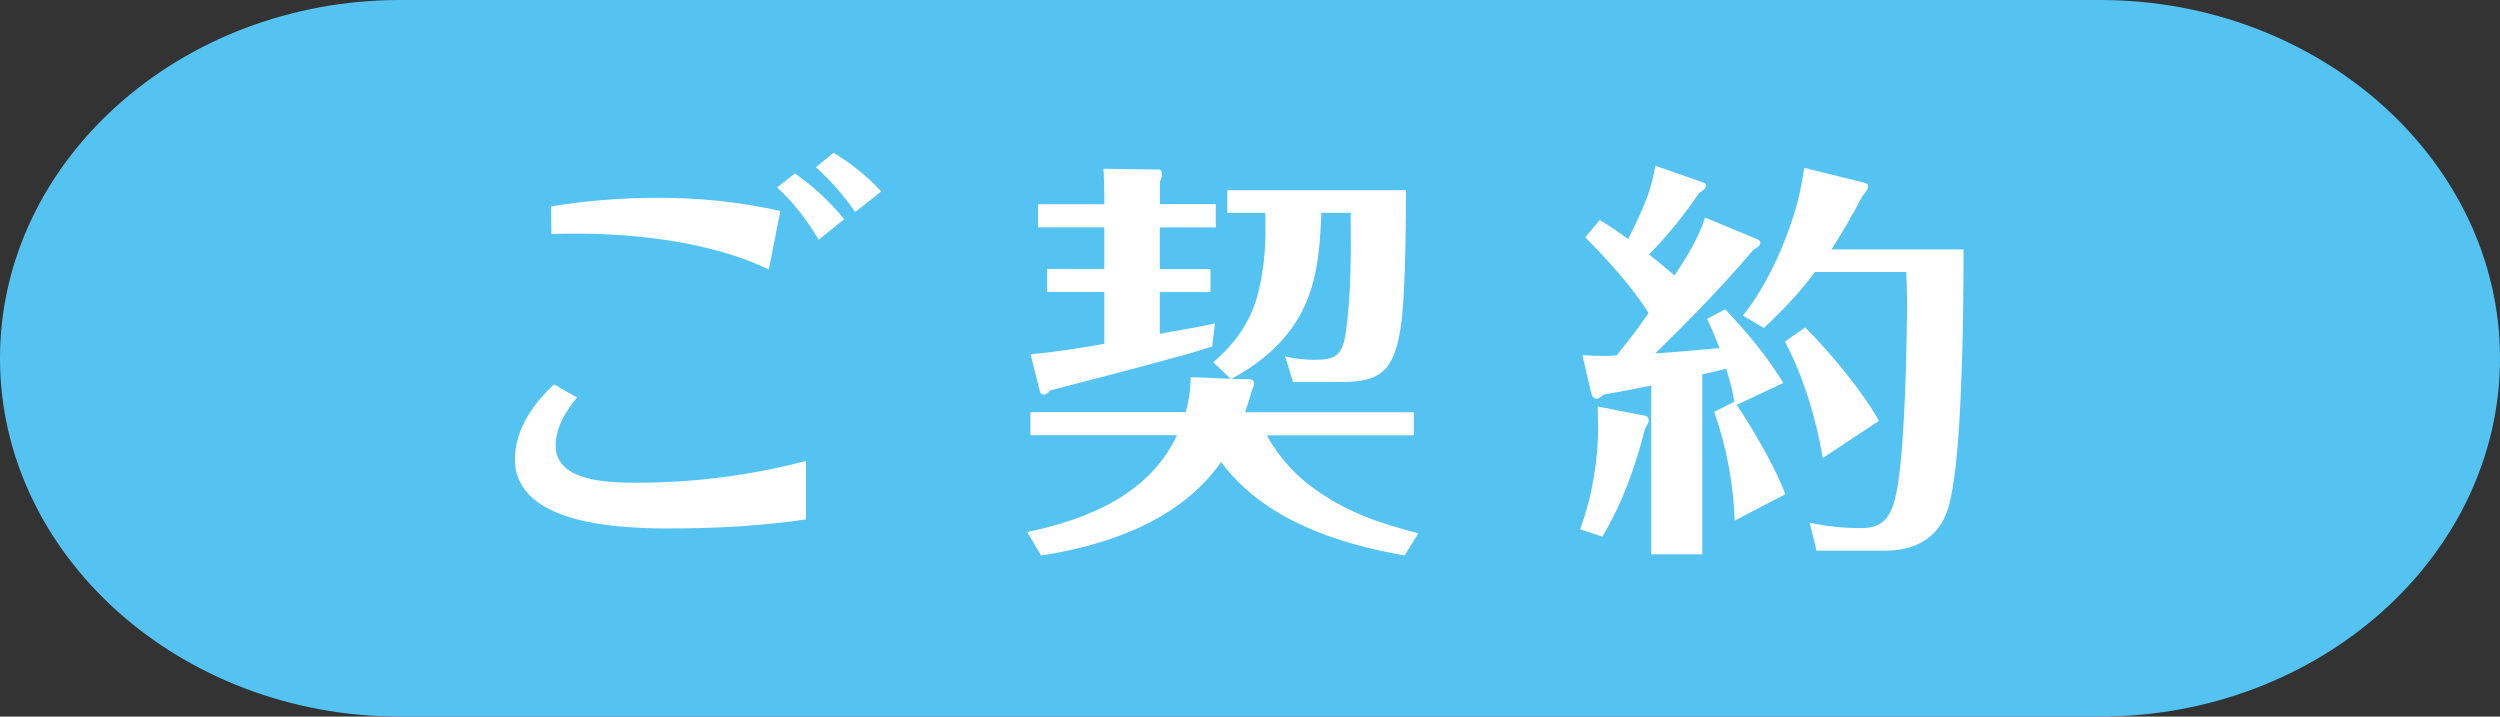 <?xml version="1.0" encoding="UTF-8"?><svg id="_レイヤー_2" xmlns="http://www.w3.org/2000/svg" width="212.6" height="60.94" viewBox="0 0 212.6 60.94"><rect x="0" y="0" width="212.6" height="60.94" fill="#333333" stroke="none"/><defs><style>.cls-1{fill:#fff;}.cls-2{fill:#54c3f1;}</style></defs><g id="_文字"><path class="cls-2" d="M212.6,30.47c0,16.76-15.31,30.47-34.02,30.47H34.02C15.31,60.94,0,47.23,0,30.47S15.31,0,34.02,0H178.58c18.71,0,34.02,13.71,34.02,30.47Z"/><g><path class="cls-1" d="M49.07,33.8c-.95,1.16-1.82,2.56-1.82,4.1,0,3.15,4.8,3.15,6.97,3.15,4.87,0,9.63-.63,14.32-1.85v4.97c-3.82,.56-7.74,.77-11.59,.77s-13.16-.21-13.16-5.88c0-2.52,1.54-4.73,3.33-6.37l1.96,1.12Zm16.31-10.89c-4.87-2.31-11.1-3.04-16.42-3.04-.7,0-1.37,0-2.07,.03l-.03-2.35c3.01-.49,6.06-.73,9.14-.73,3.47,0,6.93,.35,10.36,1.12l-.98,4.97Zm4.24-2.52c-.98-1.65-2.14-3.19-3.54-4.45l1.51-1.19c1.58,1.09,3.01,2.42,4.2,3.89l-2.17,1.75Zm3.12-2.35c-.98-1.4-2.1-2.7-3.36-3.82l1.5-1.23c1.51,.91,2.87,2,4.06,3.29l-2.21,1.75Z"/><path class="cls-1" d="M106.33,32.26c.18,0,.32,.17,.32,.39,0,.1-.1,.38-.18,.52-.17,.63-.38,1.26-.59,1.89h14.35v1.96h-12.5c1.05,1.89,2.45,3.47,4.34,4.76,2.73,1.89,5.53,2.8,8.54,3.57l-1.16,1.89c-5.78-1.02-11.97-3.05-15.61-7.95-3.47,4.97-9.63,7.07-15.3,7.95l-1.19-2c5.22-1.08,10.43-3.26,12.74-8.23h-12.46v-1.96h13.2c.28-.98,.42-1.93,.42-2.98l3.4,.14-1.47-1.4c1.89-1.65,3.22-3.5,3.82-5.92,.59-2.38,.67-4.52,.59-6.79h-3.22v-1.93h15.19c0,3.05-.03,6.13-.21,9.21-.1,1.72-.31,4.13-1.19,5.53-.95,1.54-2.77,1.58-4.52,1.58h-3.68l-.67-2.17c.81,.18,1.65,.28,2.49,.28,1.79,0,2.38-.39,2.66-2.28,.46-3.05,.46-7.11,.42-10.22h-2.49c-.14,3.57-.42,7-2.62,9.94-1.33,1.79-3.08,3.15-5.04,4.17l1.61,.04Zm-2.94-14.88v1.96h-4.76v3.54h4.31v1.96h-4.31v3.54c1.58-.28,3.12-.53,4.69-.88l-.24,1.96c-.77,.25-1.51,.49-2.28,.7-3.82,1.05-7.67,2.06-11.48,3.04-.14,.14-.31,.35-.56,.35-.21,0-.24,0-.35-.35l-.77-3.08c2.1-.17,4.2-.52,6.27-.88v-4.41h-4.87v-1.96h4.87v-3.54h-5.64v-1.96h5.64v-.81c0-.73-.03-1.47-.07-2.21l4.73,.07c.21,0,.25,.28,.25,.42,0,.07,0,.18-.18,.63v1.89h4.76Z"/><path class="cls-1" d="M135.9,36.11c0-.53-.03-1.02-.03-1.54l3.96,.77c.35,.07,.38,.25,.38,.42,0,.14-.1,.35-.31,.67-.81,3.22-1.93,6.37-3.64,9.21l-1.89-.63c1.05-2.84,1.54-5.88,1.54-8.89Zm9.1-17.61l4.31,1.79c.35,.14,.38,.21,.38,.38,0,.21-.21,.35-.6,.6-2.62,3.08-5.46,5.99-8.33,8.79,1.82-.14,3.64-.28,5.46-.46-.31-.84-.67-1.68-1.05-2.49l1.54-.81c1.82,1.93,3.57,3.99,4.94,6.27l-3.96,1.86c1.37,2.03,3.33,5.39,4.13,7.6l-4.3,2.24c-.11-3.12-.7-6.3-1.75-9.24l1.72-.88c-.14-.95-.42-1.89-.7-2.8-.67,.18-1.37,.35-2.03,.49v15.3h-4.34v-14.35c-1.37,.28-2.7,.53-4.06,.77-.14,.14-.38,.35-.56,.35-.21,0-.38-.1-.49-.52l-.74-3.19c.6,.04,1.23,.07,1.82,.07,.35,0,.7-.04,1.08-.04,.95-1.16,1.86-2.35,2.73-3.61-1.5-2.35-3.43-4.45-5.39-6.44l1.23-1.47c.84,.49,1.61,1.05,2.42,1.61,.7-1.4,1.68-3.4,2.03-4.9,.1-.46,.21-.84,.28-1.33l3.99,1.4c.28,.1,.31,.17,.31,.31,0,.25-.35,.49-.56,.59-1.26,1.86-2.7,3.64-4.27,5.25,.74,.59,1.47,1.19,2.17,1.79,1.02-1.58,2.03-3.15,2.59-4.94Zm21.98,2.7c0,3.64-.04,7.25-.18,10.89-.1,2.87-.35,8.61-1.15,11.2-.81,2.52-2.84,3.54-5.36,3.54h-5.81l-.59-2.38c1.44,.31,2.87,.46,4.34,.46,1.85,0,2.49-.84,2.94-2.56,.73-2.84,.94-11.03,.98-14.28,.04-1.65,.04-3.29-.04-4.94h-7.77c-1.29,1.75-2.77,3.29-4.34,4.76l-1.79-1.05c2.07-2.52,3.85-6.58,4.66-9.7,.25-.95,.42-1.93,.56-2.87l5.08,1.26c.32,.07,.35,.21,.35,.32,0,.24-.14,.42-.49,.84-.8,1.54-1.68,3.05-2.62,4.52h11.24Zm-7.21,14.6l-4.76,3.15c-.56-3.33-1.61-6.83-3.22-9.91l1.72-1.19c1.86,1.79,5.11,5.71,6.27,7.95Z"/></g></g></svg>